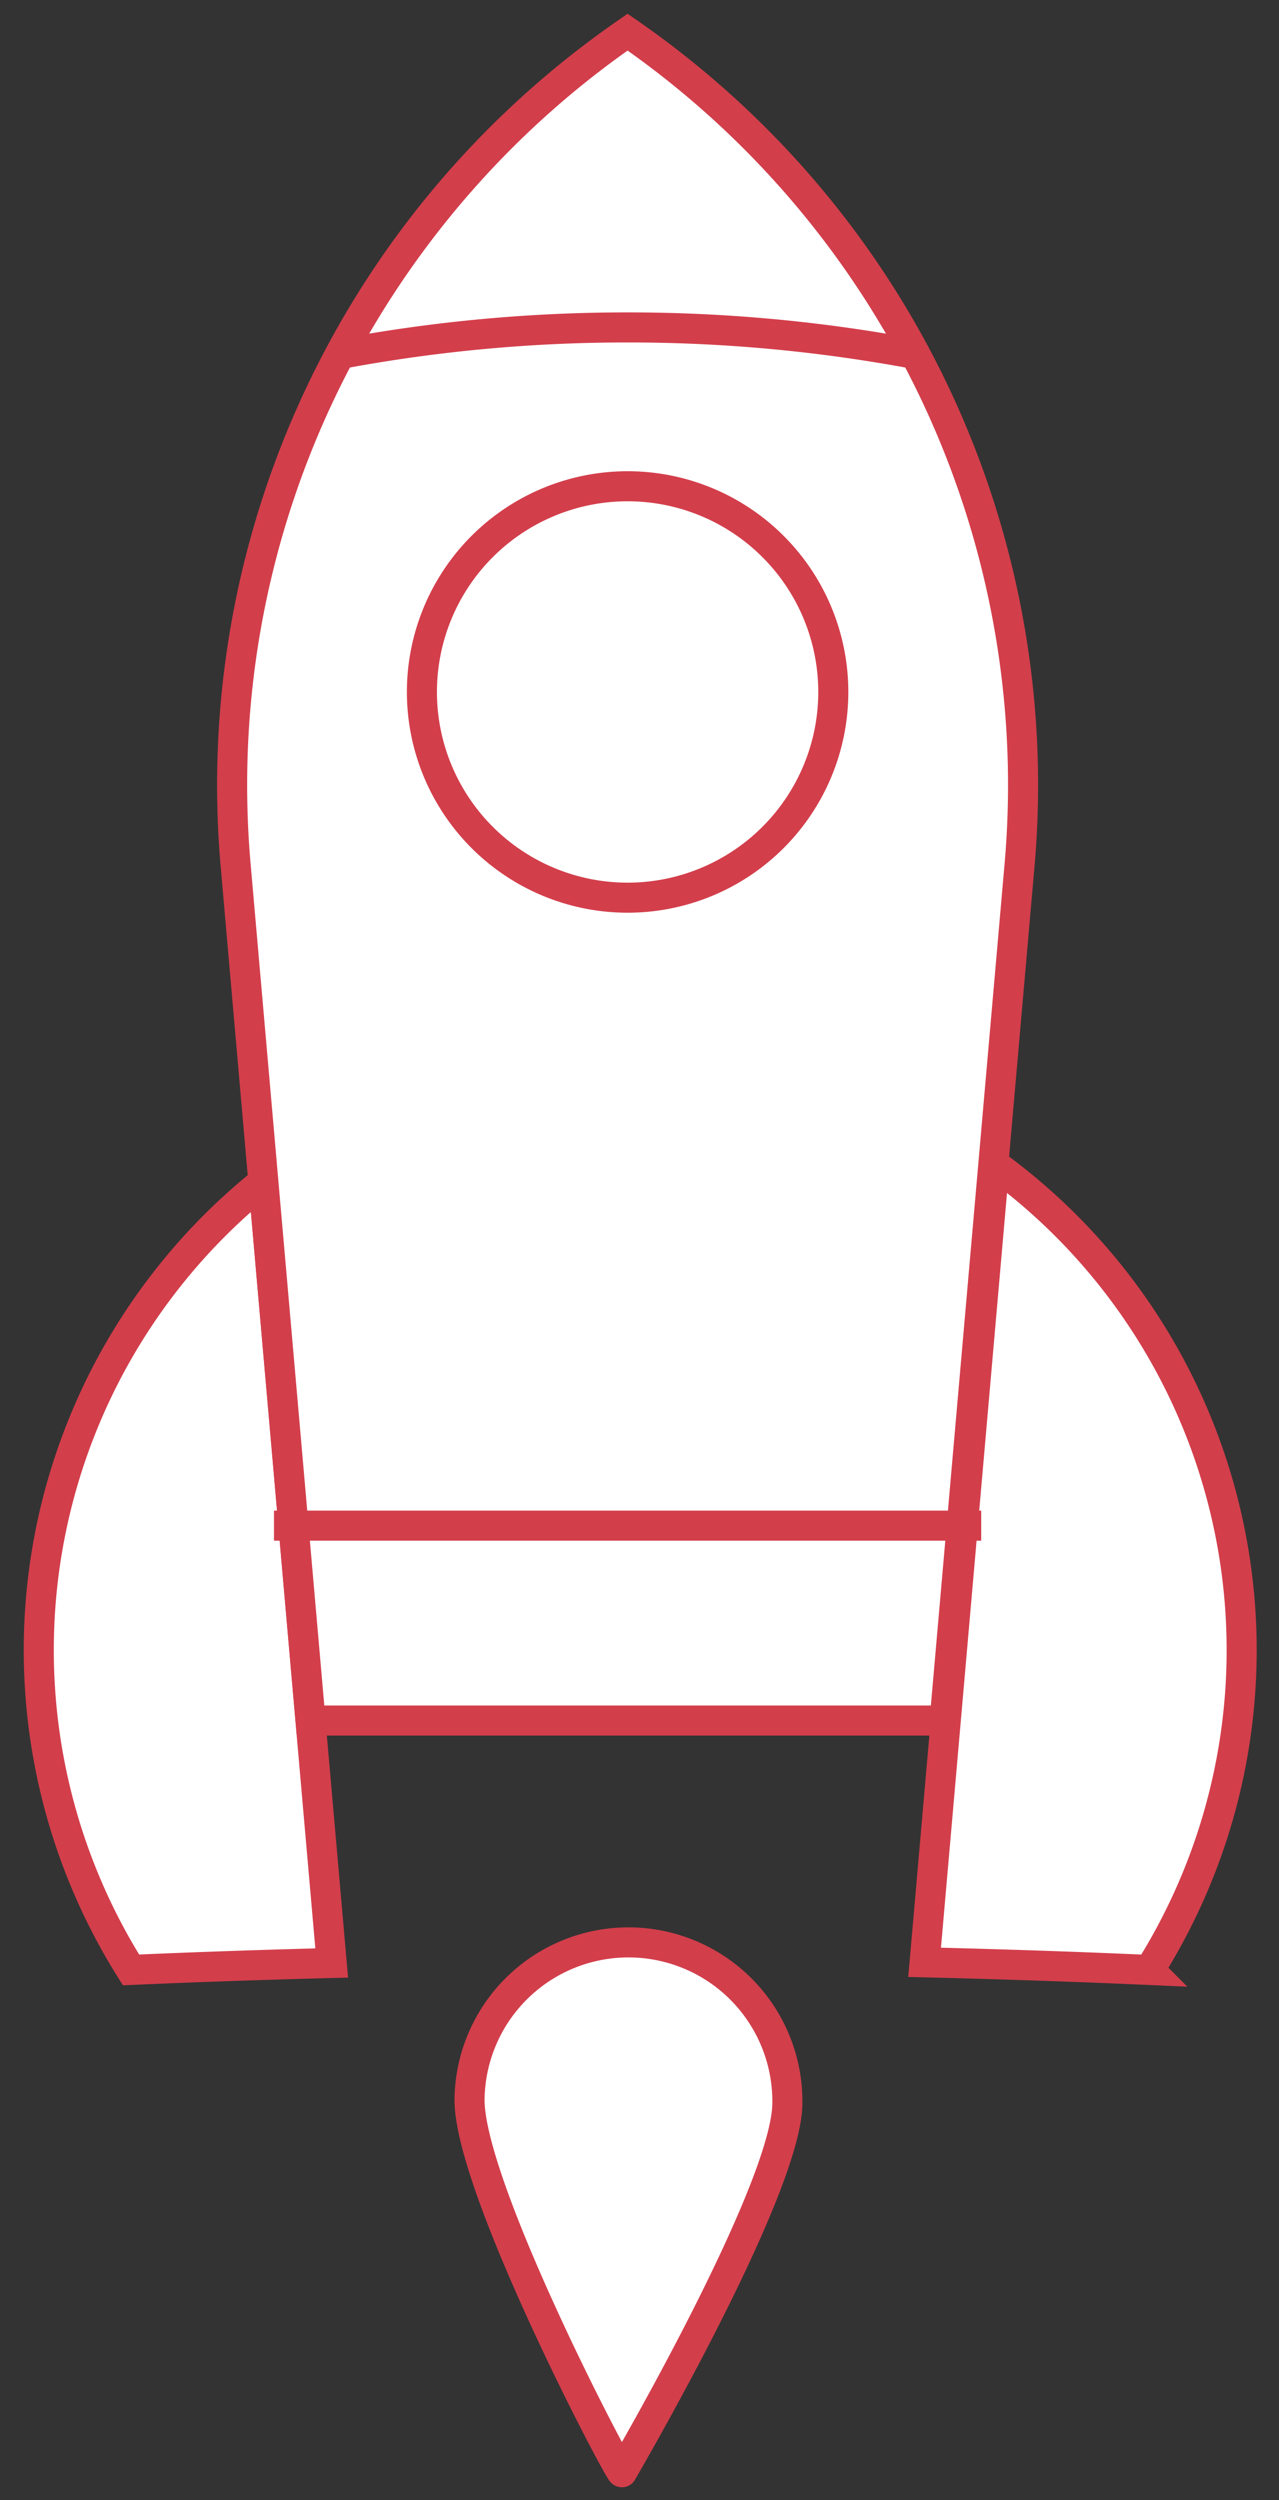 <svg id="shuttle_icon" data-name="shuttle icon" xmlns="http://www.w3.org/2000/svg" width="220" height="430" viewBox="0 0 220 430">
  <rect x="0" y="0" width="220" height="430" fill="#333333" stroke="none"/>
  <defs>
    <style>
      .cls-1 {
        fill: #fff;
      }

      .cls-1, .cls-2 {
        stroke: #d33e4b;
        stroke-width: 5.17px;
        fill-rule: evenodd;
      }

      .cls-2 {
        fill: none;
      }
    </style>
  </defs>
  <g id="shuttle">
    <g>
      <g>
        <path id="Path_773" data-name="Path 773" class="cls-1" d="M45.288,203.269A103.272,103.272,0,0,0,22.536,338.8c11.346-.5,22.882-0.885,34.518-1.194Z"/>
        <path id="Path_774" data-name="Path 774" class="cls-1" d="M171.05,200.274L159.041,337.493c13.052,0.321,25.968.746,38.668,1.314A103.281,103.281,0,0,0,171.05,200.274Z"/>
      </g>
      <path id="Path_775" data-name="Path 775" class="cls-1" d="M53.416,295.912h109.07L175.373,148.77A157.254,157.254,0,0,0,107.951,5.53a157.254,157.254,0,0,0-67.42,143.243Z"/>
      <path id="Path_776" data-name="Path 776" class="cls-1" d="M135.431,361.879c-0.261,15.1-28.445,63.3-28.445,63.3-0.016,1.014-26.486-49.155-26.219-64.252A27.336,27.336,0,1,1,135.431,361.879Z"/>
      <path id="Path_777" data-name="Path 777" class="cls-2" d="M107.954,56.314A267.2,267.2,0,0,1,157.3,60.873,158.175,158.175,0,0,0,107.951,5.53,158.142,158.142,0,0,0,58.6,60.873,267,267,0,0,1,107.954,56.314Z"/>
      <path id="Path_778" data-name="Path 778" class="cls-2" d="M143.334,119.012A35.38,35.38,0,1,1,107.951,83.63,35.379,35.379,0,0,1,143.334,119.012Z"/>
      <path id="Line_86" data-name="Line 86" class="cls-2" d="M47.126,262.391l121.65,0Z"/>
    </g>
  </g>
</svg>

